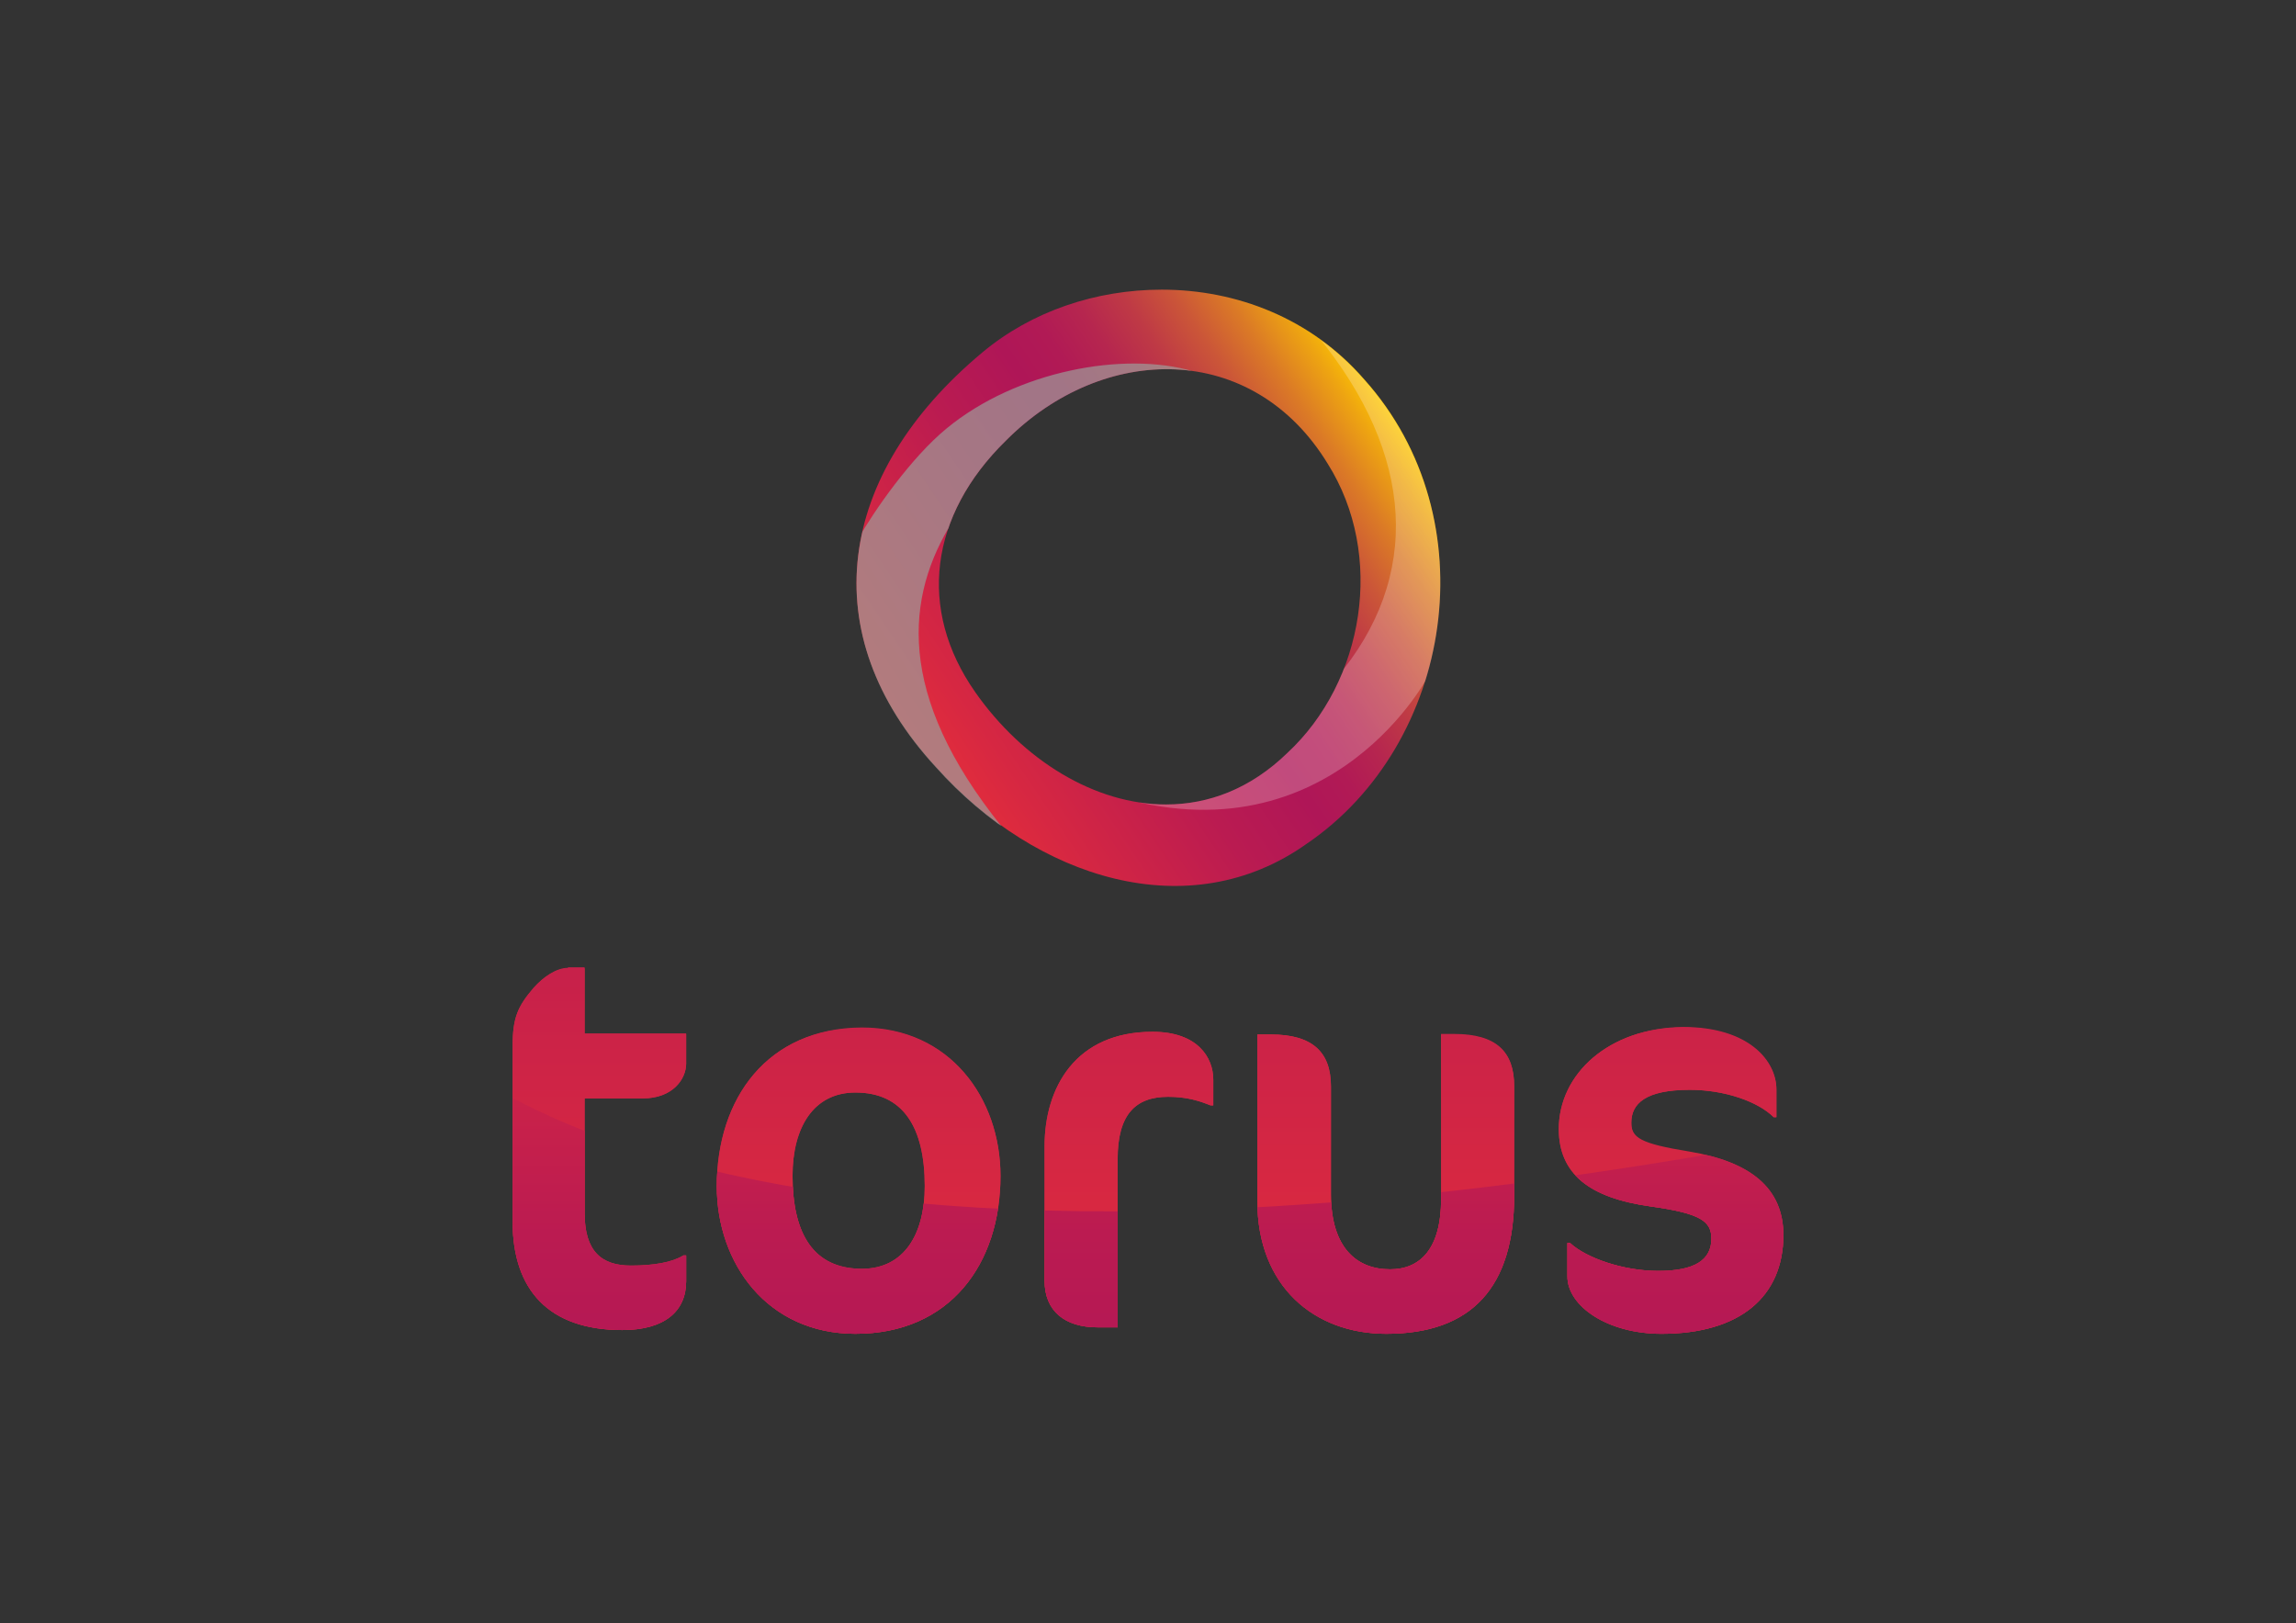 <?xml version="1.0" encoding="utf-8"?>
<!-- Generator: Adobe Illustrator 24.1.3, SVG Export Plug-In . SVG Version: 6.00 Build 0)  -->
<svg version="1.1" id="Layer_1" xmlns="http://www.w3.org/2000/svg" xmlns:xlink="http://www.w3.org/1999/xlink" x="0px" y="0px"
	 viewBox="0 0 427.3 302.1" style="enable-background:new 0 0 427.3 302.1;" xml:space="preserve">
<rect x="0" y="0" width="427.3" height="302.1" fill="#333333" stroke="none"/>
<style type="text/css">
	.st0{clip-path:url(#SVGID_2_);fill:url(#SVGID_3_);}
	.st1{opacity:0.23;clip-path:url(#SVGID_5_);}
	.st2{clip-path:url(#SVGID_7_);}
	.st3{clip-path:url(#SVGID_9_);fill:#FFFFFF;}
	.st4{opacity:0.7;clip-path:url(#SVGID_5_);}
	.st5{clip-path:url(#SVGID_11_);}
	.st6{clip-path:url(#SVGID_13_);fill:#9C9C9A;}
	.st7{clip-path:url(#SVGID_15_);fill:url(#SVGID_16_);}
	.st8{clip-path:url(#SVGID_15_);fill:url(#SVGID_17_);}
	.st9{clip-path:url(#SVGID_15_);fill:url(#SVGID_18_);}
	.st10{clip-path:url(#SVGID_15_);fill:url(#SVGID_19_);}
	.st11{clip-path:url(#SVGID_15_);fill:url(#SVGID_20_);}
	.st12{clip-path:url(#SVGID_15_);}
	.st13{clip-path:url(#SVGID_23_);}
	.st14{fill:url(#SVGID_24_);}
</style>
<g id="Torus_Logo_1_">
	<g>
		<g>
			<defs>
				<path id="SVGID_1_" d="M181.5,128.8c-10.8-15.4-8.5-32.9,5.7-46.8c18.2-18.3,46-18.5,59.9,4.3c10.7,17,6.8,40.5-7.5,53.8
					c-6.9,6.7-14.7,9.6-22.6,9.6C203.8,149.7,190.4,141.5,181.5,128.8 M182.8,65.6c-27.2,22.7-31.5,52.3-8.6,77.1
					c18.6,20.8,47.1,29.9,69,14.3c27.2-18.5,34-60.4,10.7-86.4c-9.9-11.4-23.8-16.7-37.7-16.7C204,53.9,192,57.9,182.8,65.6"/>
			</defs>
			<clipPath id="SVGID_2_">
				<use xlink:href="#SVGID_1_"  style="overflow:visible;"/>
			</clipPath>
			
				<linearGradient id="SVGID_3_" gradientUnits="userSpaceOnUse" x1="-210.053" y1="456.553" x2="-207.665" y2="456.553" gradientTransform="matrix(37.378 -25.212 -25.212 -37.378 19533.992 11910.518)">
				<stop  offset="0" style="stop-color:#E52E3A"/>
				<stop  offset="9.908547e-02" style="stop-color:#D82841"/>
				<stop  offset="0.361" style="stop-color:#BA1B51"/>
				<stop  offset="0.51" style="stop-color:#AF1657"/>
				<stop  offset="0.585" style="stop-color:#B11A55"/>
				<stop  offset="0.659" style="stop-color:#B6264F"/>
				<stop  offset="0.734" style="stop-color:#BF3A45"/>
				<stop  offset="0.808" style="stop-color:#CB5638"/>
				<stop  offset="0.882" style="stop-color:#DB7A26"/>
				<stop  offset="0.955" style="stop-color:#EEA511"/>
				<stop  offset="1" style="stop-color:#FCC402"/>
			</linearGradient>
			<polygon class="st0" points="96.2,91 237.7,-4.5 332.1,135.5 190.6,230.9 			"/>
		</g>
		<g>
			<defs>
				<path id="SVGID_4_" d="M181.5,128.8c-10.8-15.4-8.5-32.9,5.7-46.8c18.2-18.3,46-18.5,59.9,4.3c10.7,17,6.8,40.5-7.5,53.8
					c-6.9,6.7-14.7,9.6-22.6,9.6C203.8,149.7,190.4,141.5,181.5,128.8 M216.1,53.9c-12.1,0-24.1,4.1-33.3,11.8
					c-27.2,22.7-31.5,52.3-8.6,77.1c18.6,20.8,47.1,29.9,69,14.3c27.2-18.5,34-60.4,10.7-86.4C243.9,59.2,230,53.9,216.1,53.9z"/>
			</defs>
			<clipPath id="SVGID_5_">
				<use xlink:href="#SVGID_4_"  style="overflow:visible;"/>
			</clipPath>
			<g class="st1">
				<g>
					<defs>
						<rect id="SVGID_6_" x="202.6" y="62.5" width="66.2" height="88.2"/>
					</defs>
					<clipPath id="SVGID_7_">
						<use xlink:href="#SVGID_6_"  style="overflow:visible;"/>
					</clipPath>
					<g class="st2">
						<defs>
							<rect id="SVGID_8_" x="202.6" y="62.5" width="66.2" height="88.2"/>
						</defs>
						<clipPath id="SVGID_9_">
							<use xlink:href="#SVGID_8_"  style="overflow:visible;"/>
						</clipPath>
						<path class="st3" d="M245.2,62.5c3.9,2.9,8,6.5,11.1,10.7c12,15.8,16,35.3,9.2,53.1c0,0-19.5,36.5-62.9,20.2
							c10.9,3.2,23.8,2.5,33.8-5.4c7.1-5.6,8.7-6.6,12.2-14.8C264.7,107.4,263.3,84.6,245.2,62.5"/>
					</g>
				</g>
			</g>
			<g class="st4">
				<g>
					<defs>
						<rect id="SVGID_10_" x="157.9" y="67.6" width="64.2" height="88.6"/>
					</defs>
					<clipPath id="SVGID_11_">
						<use xlink:href="#SVGID_10_"  style="overflow:visible;"/>
					</clipPath>
					<g class="st5">
						<defs>
							<rect id="SVGID_12_" x="157.9" y="67.6" width="64.2" height="88.6"/>
						</defs>
						<clipPath id="SVGID_13_">
							<use xlink:href="#SVGID_12_"  style="overflow:visible;"/>
						</clipPath>
						<path class="st6" d="M188.4,156.2c-21.3-25.1-20.2-43.7-11.9-57.9c0.5-1.7,2.7-2.7,3.4-4c2.3-4.7,4.3-8.6,9.6-13.5
							c9.7-8.9,21.1-12.1,32.6-11.7c-12.9-3.8-32.9-0.1-45.9,10.6c-6.6,5.4-13.5,15.3-16.5,20.6c-5,14.8,1.3,28.1,13.9,42.7
							C176.9,146.8,184.5,153.1,188.4,156.2"/>
					</g>
				</g>
			</g>
		</g>
		<g>
			<defs>
				<path id="SVGID_14_" d="M268.2,192.5v30.6c0,9.3-3.9,13.1-9.5,13.1c-6.2,0-11-4-11-14v-20c0-6.4-3.4-9.7-11.2-9.7H234v31
					c0,15.9,10.6,24.7,24,24.7c15.9,0,23.8-8.7,23.8-25.7v-20.4c0-6.4-3.3-9.7-11.2-9.7H268.2z M194.4,213.3v25
					c0,5.7,3.8,8.7,9.9,8.7h3.7v-31.3c0-8.3,3.3-11.6,9.4-11.6c3.5,0,5.9,0.8,7.9,1.6h0.5v-4.8c0-4.1-2.9-8.9-11.3-8.9
					C200.1,192,194.4,202.4,194.4,213.3 M147.5,218.8c0-9,3.9-15.5,11.7-15.5c8.9,0,12.9,6.5,12.9,17.4c0,8.9-3.8,15.4-11.7,15.4
					C151.4,236.1,147.5,229.6,147.5,218.8 M133.4,220.7c0,14.4,9.4,27.5,25.8,27.5c17.6,0,27-13,27-29.4c0-14.4-9.4-27.6-25.8-27.6
					C142.8,191.3,133.4,204.4,133.4,220.7 M290.1,210.1c0,8.3,5.6,12.8,17.1,14.4c9.4,1.3,11.3,2.8,11.3,6c0,4-3.2,6-9.9,6
					c-6.5,0-13.4-2.4-16.4-5.2h-0.5v6.2c0,5.6,7.5,10.7,17.5,10.7c14.6,0,22.7-6.9,22.7-18.4c0-8.7-6.1-13.6-17.4-15.5
					c-9.3-1.5-10.9-2.6-10.9-5.4c0-3.5,2.6-6.1,10.9-6.1c6.5,0,12.7,2.2,15.6,5.1h0.5v-5.2c0-5.3-5.1-11.6-17.4-11.6
					C299.3,191.3,290.1,199.9,290.1,210.1 M105.7,180.1c-2.1,0-4.5,1.6-6.4,3.7c-2.9,3.4-3.9,5.5-3.9,10.8v32.7
					c0,12.7,6.7,20.2,20.4,20.2c7.9,0,11.9-3.5,11.9-9.1v-4.8h-0.5c-2.1,1.3-5.5,1.9-9.8,1.9c-5.5,0-8.6-2.7-8.6-9.8v-21.3h10.8
					c5.6,0,8.1-3.6,8.1-6.5v-5.6h-18.9v-12.3H105.7z"/>
			</defs>
			<clipPath id="SVGID_15_">
				<use xlink:href="#SVGID_14_"  style="overflow:visible;"/>
			</clipPath>
			<linearGradient id="SVGID_16_" gradientUnits="userSpaceOnUse" x1="111.566" y1="180.147" x2="111.566" y2="247.614">
				<stop  offset="0" style="stop-color:#E52E3A"/>
				<stop  offset="0.194" style="stop-color:#D82841"/>
				<stop  offset="0.709" style="stop-color:#BA1B51"/>
				<stop  offset="1" style="stop-color:#AF1657"/>
			</linearGradient>
			<path class="st7" d="M99.3,183.9c1.8-2.1,4.2-3.7,6.4-3.7h3.1v12.3h18.9v5.6c0,2.8-2.5,6.5-8.1,6.5h-10.8v21.3
				c0,7.1,3.1,9.8,8.6,9.8c4.3,0,7.7-0.6,9.8-1.9h0.5v4.8c0,5.6-4,9.1-11.9,9.1c-13.7,0-20.4-7.5-20.4-20.2v-32.7
				C95.4,189.3,96.4,187.3,99.3,183.9"/>
			<linearGradient id="SVGID_17_" gradientUnits="userSpaceOnUse" x1="159.774" y1="191.258" x2="159.774" y2="248.22">
				<stop  offset="0" style="stop-color:#E52E3A"/>
				<stop  offset="0.194" style="stop-color:#D82841"/>
				<stop  offset="0.709" style="stop-color:#BA1B51"/>
				<stop  offset="1" style="stop-color:#AF1657"/>
			</linearGradient>
			<path class="st8" d="M160.4,191.3c16.4,0,25.8,13.1,25.8,27.6c0,16.4-9.4,29.4-27,29.4c-16.4,0-25.8-13-25.8-27.5
				C133.4,204.4,142.8,191.3,160.4,191.3 M159.2,203.4c-7.8,0-11.7,6.5-11.7,15.5c0,10.8,3.9,17.3,12.9,17.3
				c7.9,0,11.7-6.5,11.7-15.4C172.1,209.8,168.1,203.4,159.2,203.4"/>
			<linearGradient id="SVGID_18_" gradientUnits="userSpaceOnUse" x1="210.059" y1="191.964" x2="210.059" y2="247.009">
				<stop  offset="0" style="stop-color:#E52E3A"/>
				<stop  offset="0.194" style="stop-color:#D82841"/>
				<stop  offset="0.709" style="stop-color:#BA1B51"/>
				<stop  offset="1" style="stop-color:#AF1657"/>
			</linearGradient>
			<path class="st9" d="M225.3,205.7c-2-0.8-4.3-1.6-7.9-1.6c-6.1,0-9.4,3.3-9.4,11.6V247h-3.7c-6.1,0-9.9-3-9.9-8.7v-25
				c0-10.9,5.8-21.3,20.1-21.3c8.4,0,11.3,4.7,11.3,8.9v4.8H225.3z"/>
			<linearGradient id="SVGID_19_" gradientUnits="userSpaceOnUse" x1="257.921" y1="192.469" x2="257.921" y2="248.22">
				<stop  offset="0" style="stop-color:#E52E3A"/>
				<stop  offset="0.194" style="stop-color:#D82841"/>
				<stop  offset="0.709" style="stop-color:#BA1B51"/>
				<stop  offset="1" style="stop-color:#AF1657"/>
			</linearGradient>
			<path class="st10" d="M258,248.2c-13.4,0-24-8.9-24-24.7v-31h2.5c7.8,0,11.2,3.3,11.2,9.7v20c0,10,4.8,14,11,14
				c5.6,0,9.5-3.8,9.5-13.1v-30.6h2.4c7.9,0,11.2,3.3,11.2,9.7v20.4C281.9,239.5,273.9,248.2,258,248.2"/>
			<linearGradient id="SVGID_20_" gradientUnits="userSpaceOnUse" x1="310.984" y1="191.258" x2="310.984" y2="248.22">
				<stop  offset="0" style="stop-color:#E52E3A"/>
				<stop  offset="0.194" style="stop-color:#D82841"/>
				<stop  offset="0.709" style="stop-color:#BA1B51"/>
				<stop  offset="1" style="stop-color:#AF1657"/>
			</linearGradient>
			<path class="st11" d="M309.2,248.2c-10,0-17.5-5.2-17.5-10.7v-6.2h0.5c2.9,2.7,9.9,5.2,16.4,5.2c6.7,0,9.9-1.9,9.9-6
				c0-3.1-1.9-4.6-11.3-6c-11.5-1.6-17.1-6.2-17.1-14.4c0-10.2,9.2-18.9,23.1-18.9c12.3,0,17.4,6.4,17.4,11.6v5.2h-0.5
				c-2.8-2.8-9.1-5-15.6-5c-8.3,0-10.9,2.5-10.9,6.1c0,2.7,1.6,3.8,10.9,5.4c11.3,1.8,17.4,6.8,17.4,15.5
				C331.9,241.4,323.8,248.2,309.2,248.2"/>
			<g class="st12">
				<g>
					<defs>
						<rect id="SVGID_21_" x="73.9" y="175.9" width="272.3" height="77"/>
					</defs>
					<linearGradient id="SVGID_22_" gradientUnits="userSpaceOnUse" x1="210.06" y1="253.789" x2="210.06" y2="104.151">
						<stop  offset="0" style="stop-color:#E52E3A"/>
						<stop  offset="0.194" style="stop-color:#D82841"/>
						<stop  offset="0.709" style="stop-color:#BA1B51"/>
						<stop  offset="1" style="stop-color:#AF1657"/>
					</linearGradient>
					<use xlink:href="#SVGID_21_"  style="overflow:visible;fill:url(#SVGID_22_);"/>
					<clipPath id="SVGID_23_">
						<use xlink:href="#SVGID_21_"  style="overflow:visible;"/>
					</clipPath>
					<g class="st13">
						<linearGradient id="SVGID_24_" gradientUnits="userSpaceOnUse" x1="210.06" y1="176.263" x2="210.06" y2="303.034">
							<stop  offset="0" style="stop-color:#E52E3A"/>
							<stop  offset="4.084235e-02" style="stop-color:#DF2B3D"/>
							<stop  offset="0.22" style="stop-color:#CA2249"/>
							<stop  offset="0.42" style="stop-color:#BB1B51"/>
							<stop  offset="0.652" style="stop-color:#B21756"/>
							<stop  offset="1" style="stop-color:#AF1657"/>
						</linearGradient>
						<path class="st14" d="M73.9,187.7c0,0,44.7,67.5,272.1,21.9l0.2,43.4H73.9V187.7z"/>
					</g>
				</g>
			</g>
		</g>
	</g>
</g>
</svg>
